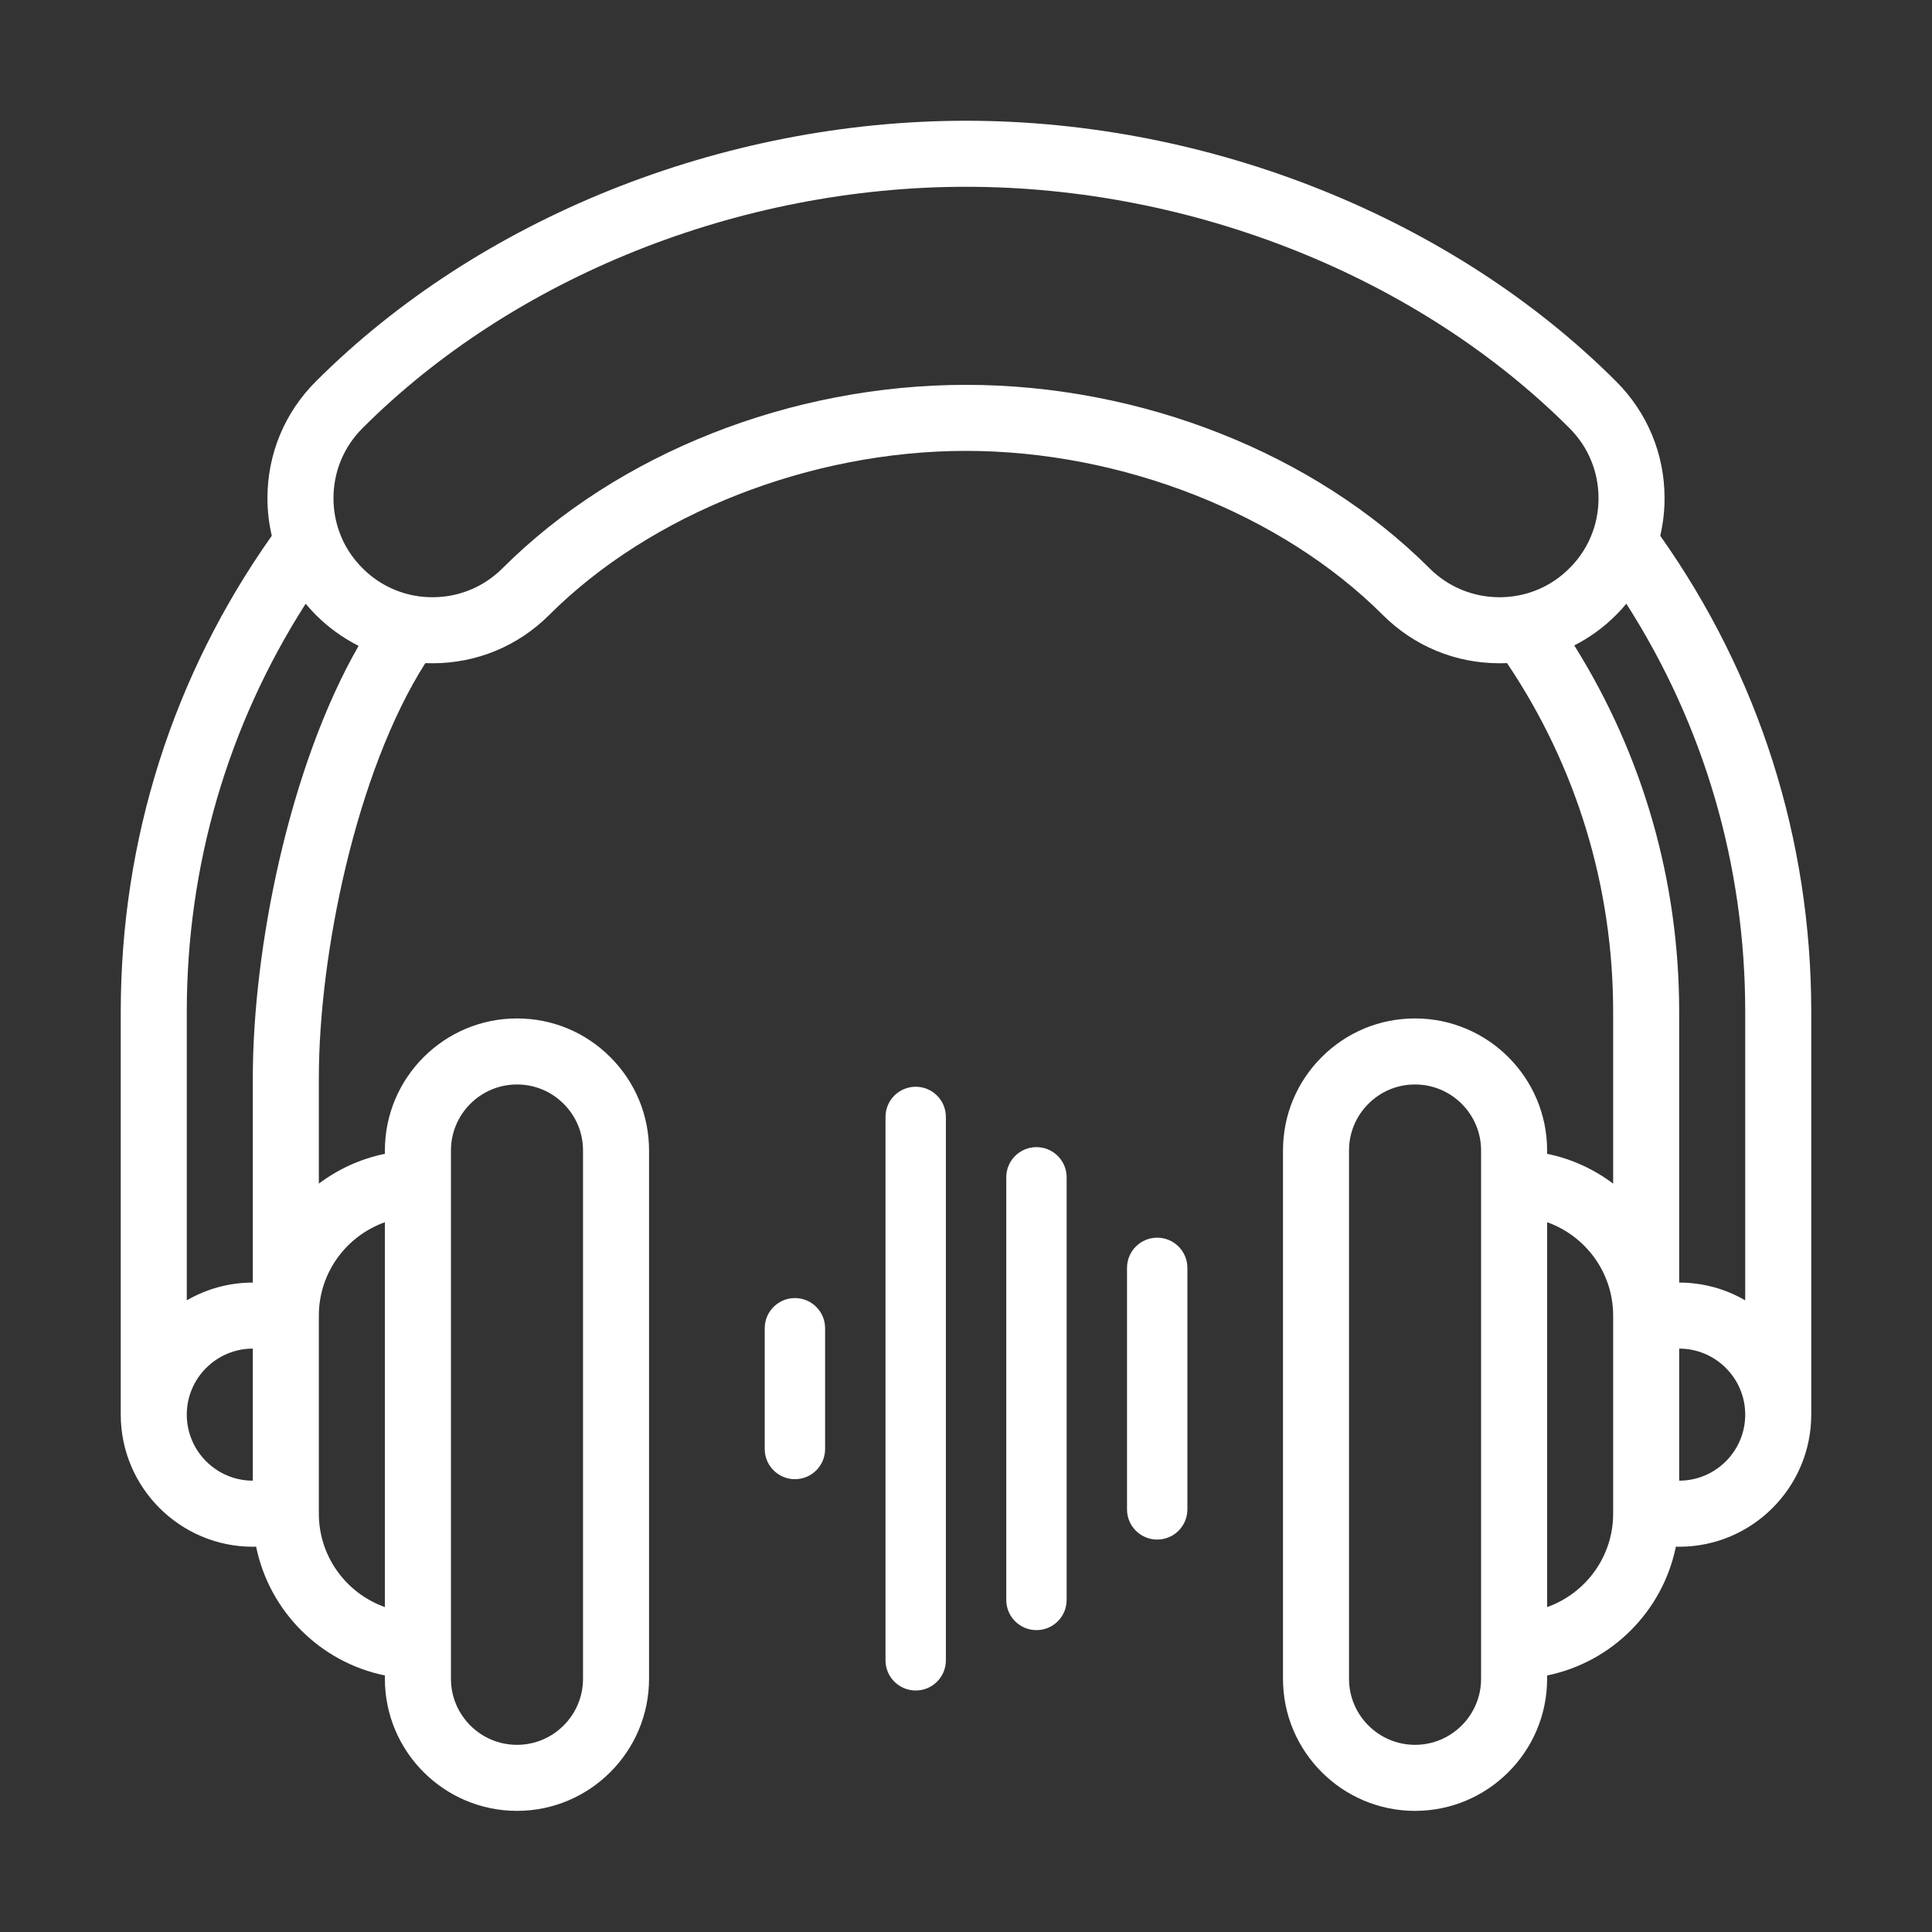 <?xml version="1.0" encoding="UTF-8"?>
<svg xmlns="http://www.w3.org/2000/svg" width="56" height="56" viewBox="0 0 56 56" fill="none">
  <rect x="0" y="0" width="56" height="56" fill="#333333" stroke="none"/>
  <path d="M48.123 15.53C48.206 15.175 48.248 14.81 48.248 14.44C48.248 13.161 47.75 11.96 46.846 11.057C42.114 6.325 35.068 3.5 28 3.5C20.932 3.5 13.887 6.325 9.155 11.056C8.25 11.96 7.752 13.161 7.752 14.44C7.752 14.811 7.795 15.176 7.878 15.53C5.012 19.579 3.5 24.34 3.5 29.329V41.004C3.5 43.115 5.218 44.833 7.328 44.833C7.36 44.833 7.392 44.831 7.424 44.831C7.805 46.704 9.284 48.183 11.156 48.564V48.661C11.156 50.772 12.874 52.489 14.985 52.489C17.095 52.489 18.813 50.772 18.813 48.661V33.348C18.813 32.326 18.414 31.365 17.691 30.642C16.968 29.918 16.007 29.52 14.985 29.52C12.874 29.52 11.156 31.237 11.156 33.348V33.444C10.45 33.588 9.799 33.889 9.242 34.308V31.243C9.242 27.667 10.322 22.374 12.328 19.221C12.398 19.224 12.467 19.225 12.537 19.225C13.816 19.225 15.018 18.727 15.92 17.824C18.856 14.891 23.485 13.069 28 13.069C32.516 13.069 37.145 14.891 40.079 17.823C40.983 18.727 42.184 19.225 43.463 19.225C43.536 19.225 43.609 19.224 43.682 19.22C45.696 22.218 46.758 25.701 46.758 29.329V34.308C46.201 33.889 45.551 33.588 44.844 33.444V33.348C44.844 31.237 43.127 29.52 41.016 29.52C39.994 29.52 39.032 29.918 38.309 30.642C37.586 31.365 37.188 32.326 37.188 33.348V48.661C37.188 50.772 38.905 52.489 41.016 52.489C43.127 52.489 44.844 50.772 44.844 48.661V48.564C46.717 48.183 48.195 46.704 48.576 44.831C48.608 44.831 48.64 44.833 48.672 44.833C50.783 44.833 52.5 43.115 52.5 41.004V29.329C52.5 24.34 50.988 19.579 48.123 15.53ZM13.071 33.348C13.071 32.293 13.929 31.434 14.985 31.434C15.495 31.434 15.976 31.633 16.338 31.995C16.7 32.357 16.899 32.837 16.899 33.348V48.661C16.899 49.716 16.04 50.575 14.985 50.575C13.929 50.575 13.071 49.716 13.071 48.661V33.348ZM42.93 48.661C42.93 49.716 42.071 50.575 41.016 50.575C39.961 50.575 39.102 49.716 39.102 48.661V33.348C39.102 32.837 39.301 32.357 39.663 31.995C40.024 31.633 40.505 31.434 41.016 31.434C42.071 31.434 42.93 32.293 42.93 33.348V48.661ZM46.758 43.876C46.758 45.123 45.958 46.187 44.844 46.582V35.427C45.958 35.822 46.758 36.886 46.758 38.133V43.876ZM7.328 42.918C6.273 42.918 5.414 42.06 5.414 41.004C5.414 39.949 6.273 39.09 7.328 39.09V42.918ZM11.156 35.427V46.582C10.043 46.187 9.242 45.123 9.242 43.876V38.133C9.242 36.886 10.043 35.822 11.156 35.427ZM7.328 31.243V37.176C6.631 37.176 5.978 37.364 5.414 37.691V29.329C5.414 25.089 6.602 21.029 8.86 17.499C8.953 17.611 9.05 17.719 9.154 17.823C9.522 18.191 9.94 18.492 10.394 18.72C8.379 22.235 7.328 27.493 7.328 31.243ZM43.977 17.266L43.975 17.266C43.809 17.296 43.637 17.311 43.463 17.311C42.696 17.311 41.975 17.012 41.433 16.47C38.102 13.142 33.08 11.155 28 11.155C22.92 11.155 17.899 13.142 14.567 16.47C14.025 17.012 13.305 17.311 12.537 17.311C12.363 17.311 12.191 17.296 12.024 17.266C11.45 17.163 10.925 16.888 10.508 16.47C10.198 16.16 9.969 15.799 9.828 15.395C9.721 15.091 9.666 14.77 9.666 14.44C9.666 13.673 9.965 12.952 10.508 12.41C14.889 8.03 21.429 5.414 28 5.414C34.572 5.414 41.111 8.03 45.493 12.411C46.035 12.952 46.334 13.673 46.334 14.44C46.334 14.77 46.28 15.091 46.172 15.398C46.031 15.799 45.803 16.16 45.492 16.47C45.075 16.889 44.551 17.163 43.977 17.266ZM48.672 42.918V39.09C49.727 39.09 50.586 39.949 50.586 41.004C50.586 42.06 49.727 42.918 48.672 42.918ZM50.586 37.691C50.023 37.364 49.369 37.176 48.672 37.176V29.329C48.672 25.54 47.624 21.894 45.631 18.708C46.076 18.481 46.485 18.185 46.846 17.823C46.95 17.719 47.047 17.611 47.14 17.499C49.399 21.029 50.586 25.089 50.586 29.329V37.691Z" fill="white"></path>
  <path d="M33.542 35.875C33.058 35.875 32.667 36.267 32.667 36.75V43.75C32.667 44.233 33.058 44.625 33.542 44.625C34.026 44.625 34.417 44.233 34.417 43.75V36.75C34.417 36.267 34.026 35.875 33.542 35.875Z" fill="white"></path>
  <path d="M30.042 33.25C29.558 33.25 29.167 33.642 29.167 34.125V46.375C29.167 46.858 29.558 47.25 30.042 47.25C30.526 47.25 30.917 46.858 30.917 46.375V34.125C30.917 33.642 30.526 33.25 30.042 33.25Z" fill="white"></path>
  <path d="M26.542 31.5C26.058 31.5 25.667 31.892 25.667 32.375V48.125C25.667 48.608 26.058 49 26.542 49C27.026 49 27.417 48.608 27.417 48.125V32.375C27.417 31.892 27.026 31.5 26.542 31.5Z" fill="white"></path>
  <path d="M23.041 37.625C22.558 37.625 22.166 38.017 22.166 38.5V42C22.166 42.483 22.558 42.875 23.041 42.875C23.525 42.875 23.916 42.483 23.916 42V38.5C23.916 38.017 23.525 37.625 23.041 37.625Z" fill="white"></path>
</svg>
